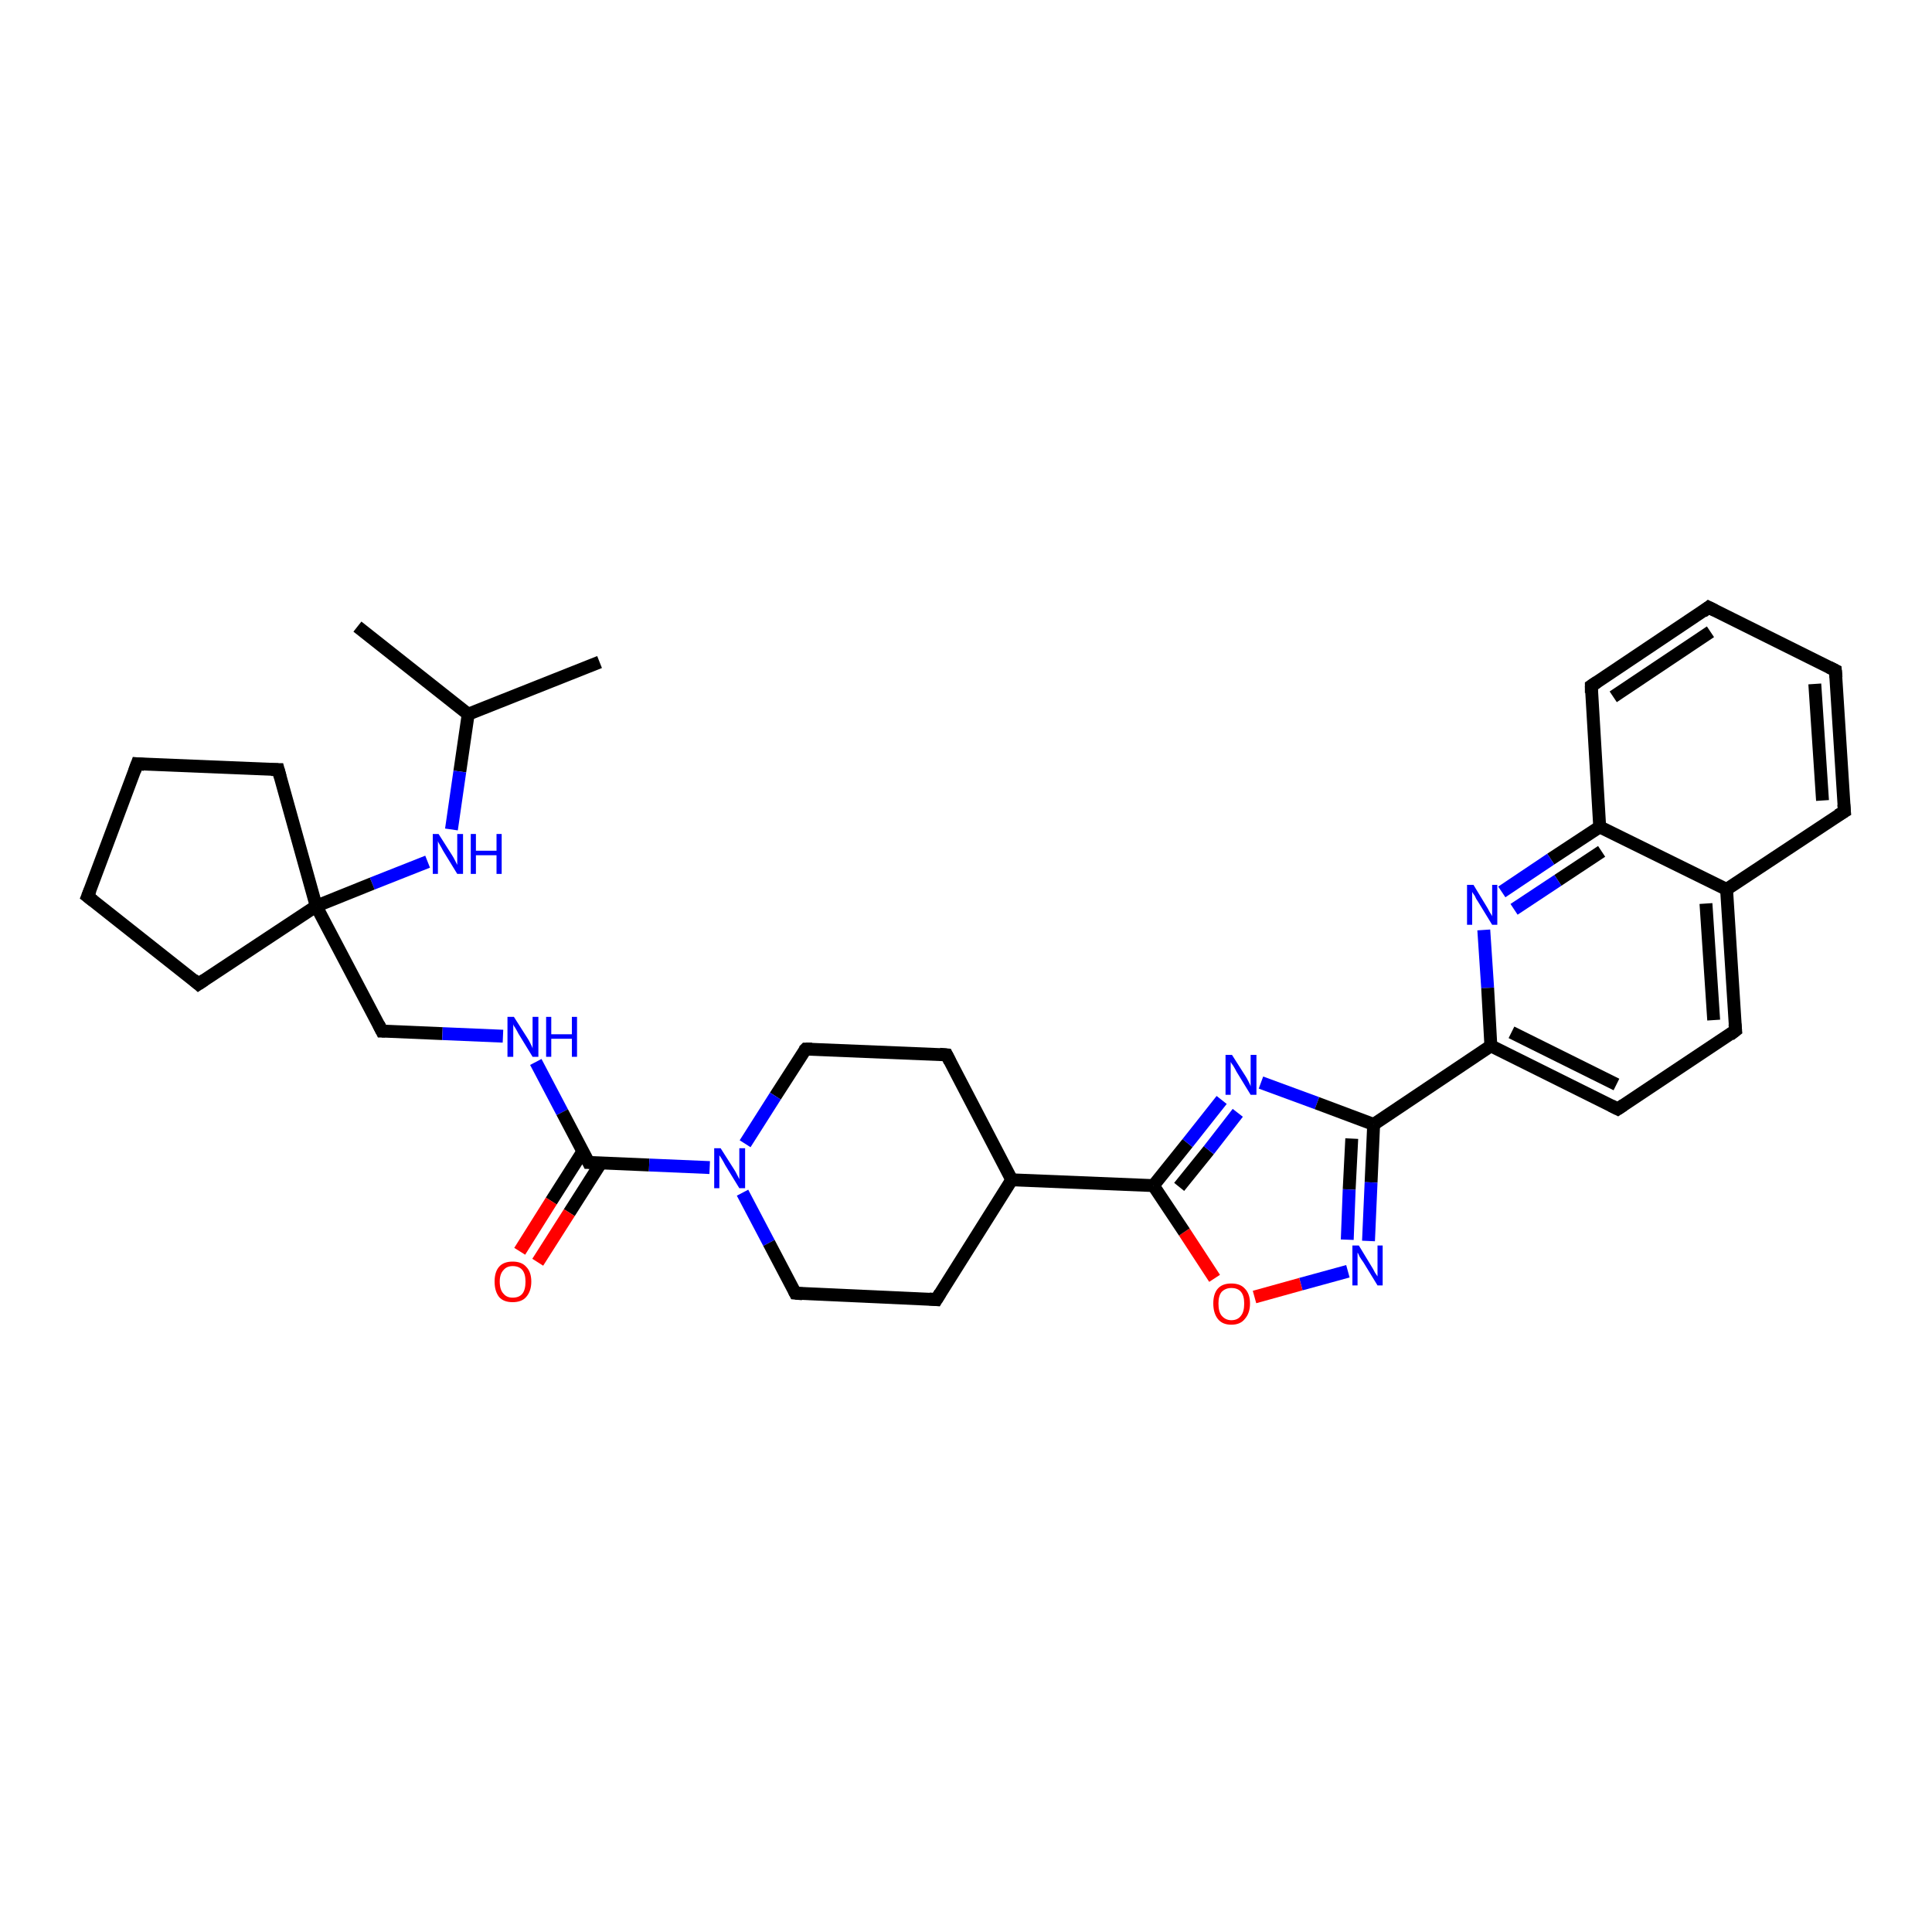 <?xml version='1.0' encoding='iso-8859-1'?>
<svg version='1.1' baseProfile='full'
              xmlns='http://www.w3.org/2000/svg'
                      xmlns:rdkit='http://www.rdkit.org/xml'
                      xmlns:xlink='http://www.w3.org/1999/xlink'
                  xml:space='preserve'
width='300px' height='300px' viewBox='0 0 300 300'>
<!-- END OF HEADER -->
<rect style='opacity:1.0;fill:#FFFFFF;stroke:none' width='300.0' height='300.0' x='0.0' y='0.0'> </rect>
<path class='bond-0 atom-0 atom-1' d='M 93.1,102.8 L 72.7,110.9' style='fill:none;fill-rule:evenodd;stroke:#000000;stroke-width:2.0px;stroke-linecap:butt;stroke-linejoin:miter;stroke-opacity:1' />
<path class='bond-1 atom-1 atom-2' d='M 72.7,110.9 L 55.5,97.3' style='fill:none;fill-rule:evenodd;stroke:#000000;stroke-width:2.0px;stroke-linecap:butt;stroke-linejoin:miter;stroke-opacity:1' />
<path class='bond-2 atom-1 atom-3' d='M 72.7,110.9 L 71.4,119.8' style='fill:none;fill-rule:evenodd;stroke:#000000;stroke-width:2.0px;stroke-linecap:butt;stroke-linejoin:miter;stroke-opacity:1' />
<path class='bond-2 atom-1 atom-3' d='M 71.4,119.8 L 70.1,128.8' style='fill:none;fill-rule:evenodd;stroke:#0000FF;stroke-width:2.0px;stroke-linecap:butt;stroke-linejoin:miter;stroke-opacity:1' />
<path class='bond-3 atom-3 atom-4' d='M 66.4,133.8 L 57.8,137.2' style='fill:none;fill-rule:evenodd;stroke:#0000FF;stroke-width:2.0px;stroke-linecap:butt;stroke-linejoin:miter;stroke-opacity:1' />
<path class='bond-3 atom-3 atom-4' d='M 57.8,137.2 L 49.1,140.7' style='fill:none;fill-rule:evenodd;stroke:#000000;stroke-width:2.0px;stroke-linecap:butt;stroke-linejoin:miter;stroke-opacity:1' />
<path class='bond-4 atom-4 atom-5' d='M 49.1,140.7 L 59.3,160.1' style='fill:none;fill-rule:evenodd;stroke:#000000;stroke-width:2.0px;stroke-linecap:butt;stroke-linejoin:miter;stroke-opacity:1' />
<path class='bond-5 atom-5 atom-6' d='M 59.3,160.1 L 68.7,160.5' style='fill:none;fill-rule:evenodd;stroke:#000000;stroke-width:2.0px;stroke-linecap:butt;stroke-linejoin:miter;stroke-opacity:1' />
<path class='bond-5 atom-5 atom-6' d='M 68.7,160.5 L 78.1,160.9' style='fill:none;fill-rule:evenodd;stroke:#0000FF;stroke-width:2.0px;stroke-linecap:butt;stroke-linejoin:miter;stroke-opacity:1' />
<path class='bond-6 atom-6 atom-7' d='M 83.2,164.9 L 87.3,172.7' style='fill:none;fill-rule:evenodd;stroke:#0000FF;stroke-width:2.0px;stroke-linecap:butt;stroke-linejoin:miter;stroke-opacity:1' />
<path class='bond-6 atom-6 atom-7' d='M 87.3,172.7 L 91.4,180.5' style='fill:none;fill-rule:evenodd;stroke:#000000;stroke-width:2.0px;stroke-linecap:butt;stroke-linejoin:miter;stroke-opacity:1' />
<path class='bond-7 atom-7 atom-8' d='M 90.5,178.8 L 85.6,186.5' style='fill:none;fill-rule:evenodd;stroke:#000000;stroke-width:2.0px;stroke-linecap:butt;stroke-linejoin:miter;stroke-opacity:1' />
<path class='bond-7 atom-7 atom-8' d='M 85.6,186.5 L 80.7,194.3' style='fill:none;fill-rule:evenodd;stroke:#FF0000;stroke-width:2.0px;stroke-linecap:butt;stroke-linejoin:miter;stroke-opacity:1' />
<path class='bond-7 atom-7 atom-8' d='M 93.3,180.6 L 88.4,188.3' style='fill:none;fill-rule:evenodd;stroke:#000000;stroke-width:2.0px;stroke-linecap:butt;stroke-linejoin:miter;stroke-opacity:1' />
<path class='bond-7 atom-7 atom-8' d='M 88.4,188.3 L 83.5,196.0' style='fill:none;fill-rule:evenodd;stroke:#FF0000;stroke-width:2.0px;stroke-linecap:butt;stroke-linejoin:miter;stroke-opacity:1' />
<path class='bond-8 atom-7 atom-9' d='M 91.4,180.5 L 100.8,180.9' style='fill:none;fill-rule:evenodd;stroke:#000000;stroke-width:2.0px;stroke-linecap:butt;stroke-linejoin:miter;stroke-opacity:1' />
<path class='bond-8 atom-7 atom-9' d='M 100.8,180.9 L 110.2,181.3' style='fill:none;fill-rule:evenodd;stroke:#0000FF;stroke-width:2.0px;stroke-linecap:butt;stroke-linejoin:miter;stroke-opacity:1' />
<path class='bond-9 atom-9 atom-10' d='M 115.3,185.2 L 119.4,193.0' style='fill:none;fill-rule:evenodd;stroke:#0000FF;stroke-width:2.0px;stroke-linecap:butt;stroke-linejoin:miter;stroke-opacity:1' />
<path class='bond-9 atom-9 atom-10' d='M 119.4,193.0 L 123.5,200.8' style='fill:none;fill-rule:evenodd;stroke:#000000;stroke-width:2.0px;stroke-linecap:butt;stroke-linejoin:miter;stroke-opacity:1' />
<path class='bond-10 atom-10 atom-11' d='M 123.5,200.8 L 145.4,201.8' style='fill:none;fill-rule:evenodd;stroke:#000000;stroke-width:2.0px;stroke-linecap:butt;stroke-linejoin:miter;stroke-opacity:1' />
<path class='bond-11 atom-11 atom-12' d='M 145.4,201.8 L 157.1,183.2' style='fill:none;fill-rule:evenodd;stroke:#000000;stroke-width:2.0px;stroke-linecap:butt;stroke-linejoin:miter;stroke-opacity:1' />
<path class='bond-12 atom-12 atom-13' d='M 157.1,183.2 L 147.0,163.8' style='fill:none;fill-rule:evenodd;stroke:#000000;stroke-width:2.0px;stroke-linecap:butt;stroke-linejoin:miter;stroke-opacity:1' />
<path class='bond-13 atom-13 atom-14' d='M 147.0,163.8 L 125.1,162.9' style='fill:none;fill-rule:evenodd;stroke:#000000;stroke-width:2.0px;stroke-linecap:butt;stroke-linejoin:miter;stroke-opacity:1' />
<path class='bond-14 atom-12 atom-15' d='M 157.1,183.2 L 179.1,184.1' style='fill:none;fill-rule:evenodd;stroke:#000000;stroke-width:2.0px;stroke-linecap:butt;stroke-linejoin:miter;stroke-opacity:1' />
<path class='bond-15 atom-15 atom-16' d='M 179.1,184.1 L 184.4,177.5' style='fill:none;fill-rule:evenodd;stroke:#000000;stroke-width:2.0px;stroke-linecap:butt;stroke-linejoin:miter;stroke-opacity:1' />
<path class='bond-15 atom-15 atom-16' d='M 184.4,177.5 L 189.7,170.8' style='fill:none;fill-rule:evenodd;stroke:#0000FF;stroke-width:2.0px;stroke-linecap:butt;stroke-linejoin:miter;stroke-opacity:1' />
<path class='bond-15 atom-15 atom-16' d='M 183.1,184.3 L 187.7,178.6' style='fill:none;fill-rule:evenodd;stroke:#000000;stroke-width:2.0px;stroke-linecap:butt;stroke-linejoin:miter;stroke-opacity:1' />
<path class='bond-15 atom-15 atom-16' d='M 187.7,178.6 L 192.2,172.8' style='fill:none;fill-rule:evenodd;stroke:#0000FF;stroke-width:2.0px;stroke-linecap:butt;stroke-linejoin:miter;stroke-opacity:1' />
<path class='bond-16 atom-16 atom-17' d='M 195.8,168.1 L 204.5,171.3' style='fill:none;fill-rule:evenodd;stroke:#0000FF;stroke-width:2.0px;stroke-linecap:butt;stroke-linejoin:miter;stroke-opacity:1' />
<path class='bond-16 atom-16 atom-17' d='M 204.5,171.3 L 213.3,174.6' style='fill:none;fill-rule:evenodd;stroke:#000000;stroke-width:2.0px;stroke-linecap:butt;stroke-linejoin:miter;stroke-opacity:1' />
<path class='bond-17 atom-17 atom-18' d='M 213.3,174.6 L 212.9,183.6' style='fill:none;fill-rule:evenodd;stroke:#000000;stroke-width:2.0px;stroke-linecap:butt;stroke-linejoin:miter;stroke-opacity:1' />
<path class='bond-17 atom-17 atom-18' d='M 212.9,183.6 L 212.5,192.7' style='fill:none;fill-rule:evenodd;stroke:#0000FF;stroke-width:2.0px;stroke-linecap:butt;stroke-linejoin:miter;stroke-opacity:1' />
<path class='bond-17 atom-17 atom-18' d='M 209.9,176.8 L 209.5,184.7' style='fill:none;fill-rule:evenodd;stroke:#000000;stroke-width:2.0px;stroke-linecap:butt;stroke-linejoin:miter;stroke-opacity:1' />
<path class='bond-17 atom-17 atom-18' d='M 209.5,184.7 L 209.2,192.5' style='fill:none;fill-rule:evenodd;stroke:#0000FF;stroke-width:2.0px;stroke-linecap:butt;stroke-linejoin:miter;stroke-opacity:1' />
<path class='bond-18 atom-18 atom-19' d='M 209.3,197.4 L 202.0,199.4' style='fill:none;fill-rule:evenodd;stroke:#0000FF;stroke-width:2.0px;stroke-linecap:butt;stroke-linejoin:miter;stroke-opacity:1' />
<path class='bond-18 atom-18 atom-19' d='M 202.0,199.4 L 194.8,201.4' style='fill:none;fill-rule:evenodd;stroke:#FF0000;stroke-width:2.0px;stroke-linecap:butt;stroke-linejoin:miter;stroke-opacity:1' />
<path class='bond-19 atom-17 atom-20' d='M 213.3,174.6 L 231.5,162.4' style='fill:none;fill-rule:evenodd;stroke:#000000;stroke-width:2.0px;stroke-linecap:butt;stroke-linejoin:miter;stroke-opacity:1' />
<path class='bond-20 atom-20 atom-21' d='M 231.5,162.4 L 251.2,172.2' style='fill:none;fill-rule:evenodd;stroke:#000000;stroke-width:2.0px;stroke-linecap:butt;stroke-linejoin:miter;stroke-opacity:1' />
<path class='bond-20 atom-20 atom-21' d='M 234.7,160.3 L 251.0,168.4' style='fill:none;fill-rule:evenodd;stroke:#000000;stroke-width:2.0px;stroke-linecap:butt;stroke-linejoin:miter;stroke-opacity:1' />
<path class='bond-21 atom-21 atom-22' d='M 251.2,172.2 L 269.5,160.0' style='fill:none;fill-rule:evenodd;stroke:#000000;stroke-width:2.0px;stroke-linecap:butt;stroke-linejoin:miter;stroke-opacity:1' />
<path class='bond-22 atom-22 atom-23' d='M 269.5,160.0 L 268.1,138.1' style='fill:none;fill-rule:evenodd;stroke:#000000;stroke-width:2.0px;stroke-linecap:butt;stroke-linejoin:miter;stroke-opacity:1' />
<path class='bond-22 atom-22 atom-23' d='M 266.1,158.4 L 264.9,140.3' style='fill:none;fill-rule:evenodd;stroke:#000000;stroke-width:2.0px;stroke-linecap:butt;stroke-linejoin:miter;stroke-opacity:1' />
<path class='bond-23 atom-23 atom-24' d='M 268.1,138.1 L 286.4,126.0' style='fill:none;fill-rule:evenodd;stroke:#000000;stroke-width:2.0px;stroke-linecap:butt;stroke-linejoin:miter;stroke-opacity:1' />
<path class='bond-24 atom-24 atom-25' d='M 286.4,126.0 L 285.0,104.1' style='fill:none;fill-rule:evenodd;stroke:#000000;stroke-width:2.0px;stroke-linecap:butt;stroke-linejoin:miter;stroke-opacity:1' />
<path class='bond-24 atom-24 atom-25' d='M 283.0,124.3 L 281.8,106.2' style='fill:none;fill-rule:evenodd;stroke:#000000;stroke-width:2.0px;stroke-linecap:butt;stroke-linejoin:miter;stroke-opacity:1' />
<path class='bond-25 atom-25 atom-26' d='M 285.0,104.1 L 265.3,94.3' style='fill:none;fill-rule:evenodd;stroke:#000000;stroke-width:2.0px;stroke-linecap:butt;stroke-linejoin:miter;stroke-opacity:1' />
<path class='bond-26 atom-26 atom-27' d='M 265.3,94.3 L 247.1,106.5' style='fill:none;fill-rule:evenodd;stroke:#000000;stroke-width:2.0px;stroke-linecap:butt;stroke-linejoin:miter;stroke-opacity:1' />
<path class='bond-26 atom-26 atom-27' d='M 265.6,98.1 L 250.5,108.2' style='fill:none;fill-rule:evenodd;stroke:#000000;stroke-width:2.0px;stroke-linecap:butt;stroke-linejoin:miter;stroke-opacity:1' />
<path class='bond-27 atom-27 atom-28' d='M 247.1,106.5 L 248.4,128.4' style='fill:none;fill-rule:evenodd;stroke:#000000;stroke-width:2.0px;stroke-linecap:butt;stroke-linejoin:miter;stroke-opacity:1' />
<path class='bond-28 atom-28 atom-29' d='M 248.4,128.4 L 240.8,133.4' style='fill:none;fill-rule:evenodd;stroke:#000000;stroke-width:2.0px;stroke-linecap:butt;stroke-linejoin:miter;stroke-opacity:1' />
<path class='bond-28 atom-28 atom-29' d='M 240.8,133.4 L 233.2,138.5' style='fill:none;fill-rule:evenodd;stroke:#0000FF;stroke-width:2.0px;stroke-linecap:butt;stroke-linejoin:miter;stroke-opacity:1' />
<path class='bond-28 atom-28 atom-29' d='M 248.7,132.2 L 241.9,136.7' style='fill:none;fill-rule:evenodd;stroke:#000000;stroke-width:2.0px;stroke-linecap:butt;stroke-linejoin:miter;stroke-opacity:1' />
<path class='bond-28 atom-28 atom-29' d='M 241.9,136.7 L 235.1,141.2' style='fill:none;fill-rule:evenodd;stroke:#0000FF;stroke-width:2.0px;stroke-linecap:butt;stroke-linejoin:miter;stroke-opacity:1' />
<path class='bond-29 atom-4 atom-30' d='M 49.1,140.7 L 43.2,119.5' style='fill:none;fill-rule:evenodd;stroke:#000000;stroke-width:2.0px;stroke-linecap:butt;stroke-linejoin:miter;stroke-opacity:1' />
<path class='bond-30 atom-30 atom-31' d='M 43.2,119.5 L 21.3,118.6' style='fill:none;fill-rule:evenodd;stroke:#000000;stroke-width:2.0px;stroke-linecap:butt;stroke-linejoin:miter;stroke-opacity:1' />
<path class='bond-31 atom-31 atom-32' d='M 21.3,118.6 L 13.6,139.2' style='fill:none;fill-rule:evenodd;stroke:#000000;stroke-width:2.0px;stroke-linecap:butt;stroke-linejoin:miter;stroke-opacity:1' />
<path class='bond-32 atom-32 atom-33' d='M 13.6,139.2 L 30.8,152.8' style='fill:none;fill-rule:evenodd;stroke:#000000;stroke-width:2.0px;stroke-linecap:butt;stroke-linejoin:miter;stroke-opacity:1' />
<path class='bond-33 atom-33 atom-4' d='M 30.8,152.8 L 49.1,140.7' style='fill:none;fill-rule:evenodd;stroke:#000000;stroke-width:2.0px;stroke-linecap:butt;stroke-linejoin:miter;stroke-opacity:1' />
<path class='bond-34 atom-14 atom-9' d='M 125.1,162.9 L 120.4,170.2' style='fill:none;fill-rule:evenodd;stroke:#000000;stroke-width:2.0px;stroke-linecap:butt;stroke-linejoin:miter;stroke-opacity:1' />
<path class='bond-34 atom-14 atom-9' d='M 120.4,170.2 L 115.7,177.6' style='fill:none;fill-rule:evenodd;stroke:#0000FF;stroke-width:2.0px;stroke-linecap:butt;stroke-linejoin:miter;stroke-opacity:1' />
<path class='bond-35 atom-19 atom-15' d='M 188.6,198.5 L 183.9,191.3' style='fill:none;fill-rule:evenodd;stroke:#FF0000;stroke-width:2.0px;stroke-linecap:butt;stroke-linejoin:miter;stroke-opacity:1' />
<path class='bond-35 atom-19 atom-15' d='M 183.9,191.3 L 179.1,184.1' style='fill:none;fill-rule:evenodd;stroke:#000000;stroke-width:2.0px;stroke-linecap:butt;stroke-linejoin:miter;stroke-opacity:1' />
<path class='bond-36 atom-29 atom-20' d='M 230.4,144.4 L 231.0,153.4' style='fill:none;fill-rule:evenodd;stroke:#0000FF;stroke-width:2.0px;stroke-linecap:butt;stroke-linejoin:miter;stroke-opacity:1' />
<path class='bond-36 atom-29 atom-20' d='M 231.0,153.4 L 231.5,162.4' style='fill:none;fill-rule:evenodd;stroke:#000000;stroke-width:2.0px;stroke-linecap:butt;stroke-linejoin:miter;stroke-opacity:1' />
<path class='bond-37 atom-28 atom-23' d='M 248.4,128.4 L 268.1,138.1' style='fill:none;fill-rule:evenodd;stroke:#000000;stroke-width:2.0px;stroke-linecap:butt;stroke-linejoin:miter;stroke-opacity:1' />
<path d='M 58.8,159.1 L 59.3,160.1 L 59.8,160.1' style='fill:none;stroke:#000000;stroke-width:2.0px;stroke-linecap:butt;stroke-linejoin:miter;stroke-opacity:1;' />
<path d='M 91.2,180.1 L 91.4,180.5 L 91.8,180.5' style='fill:none;stroke:#000000;stroke-width:2.0px;stroke-linecap:butt;stroke-linejoin:miter;stroke-opacity:1;' />
<path d='M 123.3,200.4 L 123.5,200.8 L 124.6,200.9' style='fill:none;stroke:#000000;stroke-width:2.0px;stroke-linecap:butt;stroke-linejoin:miter;stroke-opacity:1;' />
<path d='M 144.3,201.7 L 145.4,201.8 L 146.0,200.8' style='fill:none;stroke:#000000;stroke-width:2.0px;stroke-linecap:butt;stroke-linejoin:miter;stroke-opacity:1;' />
<path d='M 147.5,164.8 L 147.0,163.8 L 145.9,163.7' style='fill:none;stroke:#000000;stroke-width:2.0px;stroke-linecap:butt;stroke-linejoin:miter;stroke-opacity:1;' />
<path d='M 126.1,162.9 L 125.1,162.9 L 124.8,163.2' style='fill:none;stroke:#000000;stroke-width:2.0px;stroke-linecap:butt;stroke-linejoin:miter;stroke-opacity:1;' />
<path d='M 250.2,171.7 L 251.2,172.2 L 252.1,171.6' style='fill:none;stroke:#000000;stroke-width:2.0px;stroke-linecap:butt;stroke-linejoin:miter;stroke-opacity:1;' />
<path d='M 268.6,160.7 L 269.5,160.0 L 269.4,159.0' style='fill:none;stroke:#000000;stroke-width:2.0px;stroke-linecap:butt;stroke-linejoin:miter;stroke-opacity:1;' />
<path d='M 285.4,126.6 L 286.4,126.0 L 286.3,124.9' style='fill:none;stroke:#000000;stroke-width:2.0px;stroke-linecap:butt;stroke-linejoin:miter;stroke-opacity:1;' />
<path d='M 285.1,105.2 L 285.0,104.1 L 284.0,103.6' style='fill:none;stroke:#000000;stroke-width:2.0px;stroke-linecap:butt;stroke-linejoin:miter;stroke-opacity:1;' />
<path d='M 266.3,94.8 L 265.3,94.3 L 264.4,95.0' style='fill:none;stroke:#000000;stroke-width:2.0px;stroke-linecap:butt;stroke-linejoin:miter;stroke-opacity:1;' />
<path d='M 248.0,105.9 L 247.1,106.5 L 247.1,107.6' style='fill:none;stroke:#000000;stroke-width:2.0px;stroke-linecap:butt;stroke-linejoin:miter;stroke-opacity:1;' />
<path d='M 43.5,120.6 L 43.2,119.5 L 42.1,119.5' style='fill:none;stroke:#000000;stroke-width:2.0px;stroke-linecap:butt;stroke-linejoin:miter;stroke-opacity:1;' />
<path d='M 22.4,118.7 L 21.3,118.6 L 20.9,119.7' style='fill:none;stroke:#000000;stroke-width:2.0px;stroke-linecap:butt;stroke-linejoin:miter;stroke-opacity:1;' />
<path d='M 14.0,138.2 L 13.6,139.2 L 14.5,139.9' style='fill:none;stroke:#000000;stroke-width:2.0px;stroke-linecap:butt;stroke-linejoin:miter;stroke-opacity:1;' />
<path d='M 30.0,152.1 L 30.8,152.8 L 31.7,152.2' style='fill:none;stroke:#000000;stroke-width:2.0px;stroke-linecap:butt;stroke-linejoin:miter;stroke-opacity:1;' />
<path class='atom-3' d='M 68.1 129.5
L 70.2 132.8
Q 70.4 133.1, 70.7 133.7
Q 71.0 134.3, 71.0 134.3
L 71.0 129.5
L 71.9 129.5
L 71.9 135.7
L 71.0 135.7
L 68.8 132.1
Q 68.6 131.7, 68.3 131.2
Q 68.0 130.7, 68.0 130.6
L 68.0 135.7
L 67.2 135.7
L 67.2 129.5
L 68.1 129.5
' fill='#0000FF'/>
<path class='atom-3' d='M 73.1 129.5
L 73.9 129.5
L 73.9 132.1
L 77.1 132.1
L 77.1 129.5
L 77.9 129.5
L 77.9 135.7
L 77.1 135.7
L 77.1 132.8
L 73.9 132.8
L 73.9 135.7
L 73.1 135.7
L 73.1 129.5
' fill='#0000FF'/>
<path class='atom-6' d='M 79.8 157.9
L 81.9 161.2
Q 82.1 161.5, 82.4 162.1
Q 82.7 162.7, 82.7 162.8
L 82.7 157.9
L 83.6 157.9
L 83.6 164.1
L 82.7 164.1
L 80.5 160.5
Q 80.3 160.1, 80.0 159.6
Q 79.7 159.2, 79.7 159.0
L 79.7 164.1
L 78.8 164.1
L 78.8 157.9
L 79.8 157.9
' fill='#0000FF'/>
<path class='atom-6' d='M 84.8 157.9
L 85.6 157.9
L 85.6 160.6
L 88.8 160.6
L 88.8 157.9
L 89.6 157.9
L 89.6 164.1
L 88.8 164.1
L 88.8 161.3
L 85.6 161.3
L 85.6 164.1
L 84.8 164.1
L 84.8 157.9
' fill='#0000FF'/>
<path class='atom-8' d='M 76.8 199.0
Q 76.8 197.5, 77.5 196.7
Q 78.2 195.9, 79.6 195.9
Q 81.0 195.9, 81.7 196.7
Q 82.5 197.5, 82.5 199.0
Q 82.5 200.5, 81.7 201.4
Q 81.0 202.2, 79.6 202.2
Q 78.2 202.2, 77.5 201.4
Q 76.8 200.5, 76.8 199.0
M 79.6 201.5
Q 80.6 201.5, 81.1 200.9
Q 81.6 200.3, 81.6 199.0
Q 81.6 197.8, 81.1 197.2
Q 80.6 196.6, 79.6 196.6
Q 78.7 196.6, 78.2 197.2
Q 77.6 197.8, 77.6 199.0
Q 77.6 200.3, 78.2 200.9
Q 78.7 201.5, 79.6 201.5
' fill='#FF0000'/>
<path class='atom-9' d='M 111.9 178.3
L 114.0 181.6
Q 114.2 181.9, 114.5 182.5
Q 114.8 183.1, 114.8 183.1
L 114.8 178.3
L 115.7 178.3
L 115.7 184.5
L 114.8 184.5
L 112.6 180.9
Q 112.4 180.5, 112.1 180.0
Q 111.8 179.5, 111.7 179.4
L 111.7 184.5
L 110.9 184.5
L 110.9 178.3
L 111.9 178.3
' fill='#0000FF'/>
<path class='atom-16' d='M 191.3 163.8
L 193.4 167.1
Q 193.6 167.4, 193.9 168.0
Q 194.2 168.6, 194.2 168.7
L 194.2 163.8
L 195.1 163.8
L 195.1 170.0
L 194.2 170.0
L 192.0 166.4
Q 191.8 166.0, 191.5 165.5
Q 191.2 165.1, 191.1 164.9
L 191.1 170.0
L 190.3 170.0
L 190.3 163.8
L 191.3 163.8
' fill='#0000FF'/>
<path class='atom-18' d='M 211.0 193.4
L 213.0 196.7
Q 213.2 197.0, 213.5 197.6
Q 213.9 198.2, 213.9 198.2
L 213.9 193.4
L 214.7 193.4
L 214.7 199.6
L 213.9 199.6
L 211.7 196.0
Q 211.4 195.6, 211.1 195.1
Q 210.9 194.6, 210.8 194.5
L 210.8 199.6
L 210.0 199.6
L 210.0 193.4
L 211.0 193.4
' fill='#0000FF'/>
<path class='atom-19' d='M 188.4 202.4
Q 188.4 200.9, 189.1 200.1
Q 189.8 199.3, 191.2 199.3
Q 192.6 199.3, 193.3 200.1
Q 194.1 200.9, 194.1 202.4
Q 194.1 203.9, 193.3 204.8
Q 192.6 205.7, 191.2 205.7
Q 189.8 205.7, 189.1 204.8
Q 188.4 203.9, 188.4 202.4
M 191.2 205.0
Q 192.2 205.0, 192.7 204.3
Q 193.2 203.7, 193.2 202.4
Q 193.2 201.2, 192.7 200.6
Q 192.2 200.0, 191.2 200.0
Q 190.3 200.0, 189.7 200.6
Q 189.2 201.2, 189.2 202.4
Q 189.2 203.7, 189.7 204.3
Q 190.3 205.0, 191.2 205.0
' fill='#FF0000'/>
<path class='atom-29' d='M 228.8 137.4
L 230.8 140.7
Q 231.0 141.0, 231.3 141.6
Q 231.7 142.2, 231.7 142.3
L 231.7 137.4
L 232.5 137.4
L 232.5 143.6
L 231.7 143.6
L 229.5 140.0
Q 229.2 139.6, 229.0 139.1
Q 228.7 138.7, 228.6 138.5
L 228.6 143.6
L 227.8 143.6
L 227.8 137.4
L 228.8 137.4
' fill='#0000FF'/>
</svg>

